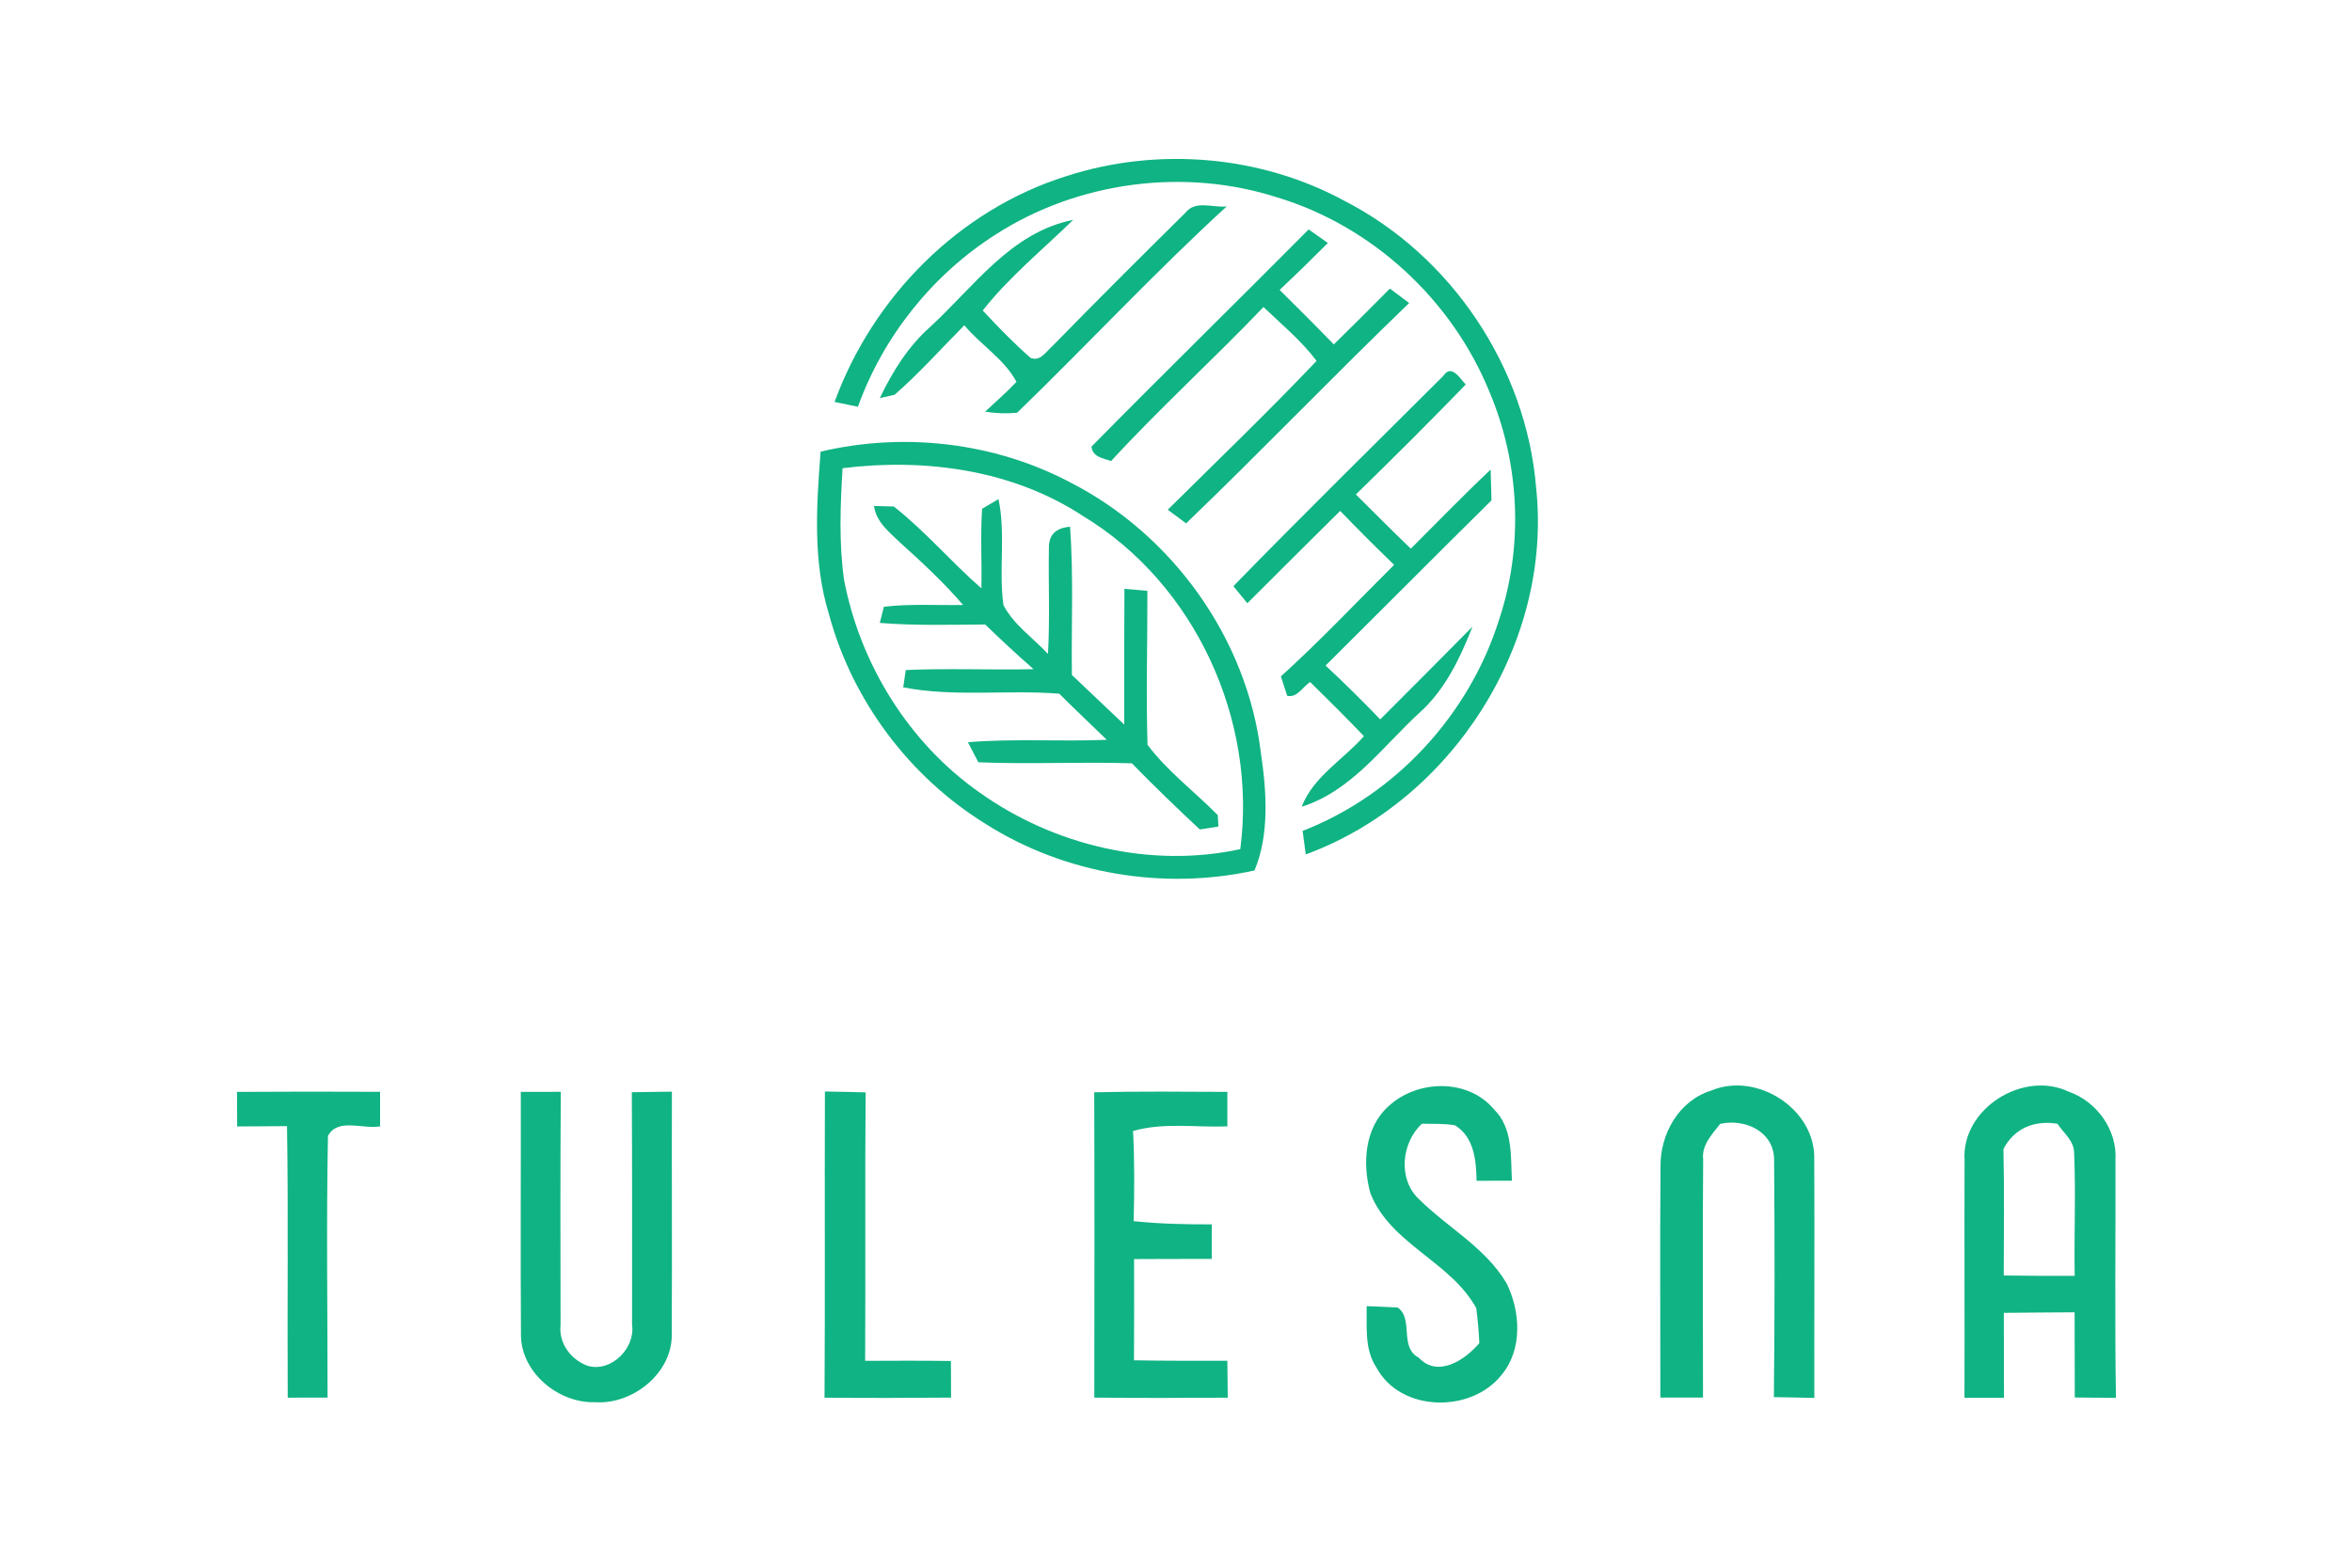<?xml version="1.0" encoding="UTF-8" ?>
<!DOCTYPE svg PUBLIC "-//W3C//DTD SVG 1.1//EN" "http://www.w3.org/Graphics/SVG/1.1/DTD/svg11.dtd">
<svg width="300pt" height="200pt" viewBox="0 0 300 200" version="1.1" xmlns="http://www.w3.org/2000/svg">
<g id="#ffffffff">
</g>
<g id="#10b383ff">
<path fill="#10b383" opacity="1.00" d=" M 136.08 22.45 C 147.68 18.72 160.76 19.80 171.48 25.62 C 185.13 32.62 194.67 46.90 195.93 62.18 C 198.08 82.02 185.23 102.16 166.55 109.00 C 166.45 108.25 166.25 106.75 166.15 106.00 C 178.01 101.41 187.41 91.16 191.21 79.06 C 194.35 69.60 193.85 59.09 189.95 49.92 C 185.18 38.24 175.03 28.85 162.94 25.19 C 151.05 21.36 137.51 23.16 127.01 29.91 C 118.94 35.05 112.67 42.89 109.43 51.89 C 108.43 51.69 107.44 51.49 106.45 51.28 C 111.35 37.84 122.35 26.74 136.08 22.45 Z" />
<path fill="#10b383" opacity="1.00" d=" M 151.21 27.13 C 152.48 25.49 154.75 26.54 156.47 26.33 C 147.24 34.78 138.71 43.97 129.73 52.66 C 128.37 52.78 127.01 52.74 125.65 52.52 C 126.99 51.26 128.39 50.06 129.65 48.72 C 128.13 45.83 125.09 44.00 123.00 41.50 C 120.05 44.47 117.26 47.61 114.11 50.36 C 113.64 50.47 112.69 50.69 112.22 50.79 C 113.83 47.42 115.83 44.20 118.65 41.70 C 124.24 36.57 128.95 29.62 136.89 28.05 C 133.00 31.84 128.70 35.35 125.35 39.61 C 127.29 41.71 129.30 43.76 131.44 45.65 C 132.67 46.17 133.40 44.88 134.19 44.20 C 139.80 38.45 145.50 32.78 151.21 27.13 Z" />
<path fill="#10b383" opacity="1.00" d=" M 139.22 56.98 C 148.38 47.68 157.72 38.54 166.92 29.27 C 167.53 29.70 168.76 30.57 169.37 31.00 C 167.35 33.03 165.30 35.03 163.22 36.99 C 165.54 39.29 167.86 41.59 170.13 43.94 C 172.53 41.59 174.91 39.21 177.28 36.82 C 178.10 37.43 178.92 38.05 179.74 38.66 C 170.13 47.90 160.90 57.54 151.29 66.77 C 150.71 66.33 149.54 65.47 148.95 65.03 C 155.31 58.73 161.77 52.53 167.93 46.04 C 165.99 43.46 163.48 41.39 161.16 39.17 C 154.79 45.84 147.95 52.04 141.72 58.82 C 140.69 58.45 139.36 58.32 139.22 56.98 Z" />
<path fill="#10b383" opacity="1.00" d=" M 184.11 47.94 C 185.13 46.37 186.24 48.32 186.96 49.05 C 182.36 53.80 177.68 58.47 172.94 63.08 C 175.27 65.39 177.58 67.72 179.95 70.00 C 183.33 66.63 186.65 63.19 190.13 59.91 C 190.16 60.89 190.21 62.85 190.24 63.83 C 183.16 70.83 176.15 77.89 169.08 84.91 C 171.47 87.13 173.79 89.43 176.05 91.78 C 179.98 87.84 183.92 83.91 187.82 79.94 C 186.23 83.99 184.30 88.05 180.99 90.99 C 176.30 95.31 172.37 100.92 166.03 102.92 C 167.51 99.08 171.34 96.91 173.97 93.92 C 171.73 91.57 169.43 89.28 167.11 87.01 C 166.15 87.61 165.48 89.06 164.18 88.77 C 163.98 88.15 163.58 86.91 163.38 86.29 C 168.39 81.75 173.03 76.83 177.82 72.06 C 175.49 69.81 173.19 67.51 170.94 65.18 C 166.98 69.09 163.04 73.03 159.10 76.96 C 158.66 76.42 157.76 75.33 157.32 74.78 C 166.14 65.73 175.16 56.86 184.11 47.94 Z" />
<path fill="#10b383" opacity="1.00" d=" M 104.67 57.62 C 115.26 55.11 126.77 56.42 136.43 61.50 C 149.53 68.16 159.08 81.45 160.83 96.08 C 161.56 100.99 161.93 106.50 160.01 111.05 C 148.41 113.61 135.84 111.51 125.78 105.15 C 116.04 99.16 108.70 89.39 105.73 78.34 C 103.66 71.64 104.14 64.51 104.67 57.62 M 107.47 59.73 C 107.19 64.47 106.99 69.25 107.66 73.97 C 109.72 84.76 115.94 94.80 124.98 101.13 C 134.45 107.86 146.77 110.81 158.20 108.33 C 160.37 91.86 152.43 74.48 138.15 65.84 C 129.14 59.92 118.01 58.43 107.47 59.73 Z" />
<path fill="#10b383" opacity="1.00" d=" M 125.27 64.91 C 125.79 64.60 126.84 63.98 127.36 63.67 C 128.30 68.13 127.37 72.72 127.99 77.20 C 129.30 79.71 131.77 81.38 133.67 83.42 C 133.93 78.92 133.71 74.42 133.79 69.92 C 133.76 68.24 134.66 67.34 136.49 67.20 C 136.94 73.49 136.64 79.80 136.72 86.11 C 138.95 88.21 141.16 90.34 143.40 92.44 C 143.40 86.67 143.38 80.89 143.42 75.12 C 144.39 75.21 145.37 75.30 146.35 75.38 C 146.37 81.93 146.16 88.48 146.37 95.02 C 148.90 98.40 152.37 100.99 155.33 103.99 C 155.35 104.35 155.39 105.08 155.41 105.45 C 154.81 105.54 153.63 105.73 153.04 105.82 C 150.09 103.07 147.19 100.27 144.37 97.38 C 137.84 97.17 131.31 97.52 124.79 97.25 C 124.45 96.61 123.79 95.33 123.46 94.69 C 129.35 94.20 135.27 94.63 141.17 94.38 C 139.15 92.42 137.10 90.49 135.11 88.50 C 128.49 87.97 121.76 88.96 115.21 87.69 C 115.29 87.14 115.45 86.04 115.53 85.48 C 120.96 85.24 126.39 85.49 131.83 85.37 C 129.72 83.52 127.67 81.61 125.66 79.67 C 121.18 79.70 116.69 79.83 112.22 79.47 L 112.74 77.41 C 116.09 77.01 119.47 77.24 122.84 77.18 C 120.38 74.30 117.58 71.73 114.78 69.19 C 113.40 67.87 111.76 66.59 111.48 64.55 C 112.11 64.57 113.37 64.60 114.01 64.62 C 118.02 67.77 121.34 71.71 125.18 75.06 C 125.25 71.68 125.04 68.29 125.27 64.91 Z" />
<path fill="#10b383" opacity="1.00" d=" M 30.23 139.30 C 36.31 139.26 42.39 139.26 48.48 139.29 C 48.48 140.76 48.48 142.23 48.48 143.70 C 46.34 144.09 43.06 142.57 41.83 144.92 C 41.62 156.04 41.78 167.18 41.78 178.30 C 40.09 178.31 38.39 178.31 36.70 178.31 C 36.63 166.76 36.79 155.21 36.61 143.67 C 34.49 143.68 32.37 143.70 30.25 143.71 C 30.24 142.24 30.23 140.77 30.23 139.30 Z" />
<path fill="#10b383" opacity="1.00" d=" M 66.43 139.30 C 68.13 139.29 69.83 139.29 71.53 139.29 C 71.46 149.21 71.48 159.13 71.50 169.05 C 71.24 171.37 72.82 173.47 74.96 174.25 C 77.96 175.11 81.06 172.00 80.62 169.00 C 80.62 159.11 80.64 149.22 80.59 139.34 C 82.29 139.31 84.00 139.29 85.70 139.27 C 85.67 149.52 85.74 159.78 85.68 170.03 C 85.89 175.07 80.78 179.21 75.92 178.89 C 71.16 179.04 66.31 174.99 66.45 170.07 C 66.38 159.81 66.45 149.55 66.43 139.30 Z" />
<path fill="#10b383" opacity="1.00" d=" M 105.22 139.25 C 106.95 139.28 108.68 139.31 110.41 139.36 C 110.32 150.77 110.41 162.19 110.35 173.61 C 114.00 173.59 117.64 173.58 121.29 173.63 C 121.30 175.18 121.31 176.74 121.31 178.30 C 115.93 178.35 110.55 178.36 105.17 178.31 C 105.25 165.29 105.17 152.27 105.22 139.25 Z" />
<path fill="#10b383" opacity="1.00" d=" M 139.57 139.35 C 145.23 139.22 150.89 139.27 156.55 139.30 C 156.55 140.76 156.55 142.23 156.55 143.70 C 152.55 143.86 148.44 143.16 144.52 144.29 C 144.72 148.12 144.69 151.95 144.60 155.79 C 147.90 156.14 151.23 156.21 154.56 156.20 C 154.56 157.67 154.55 159.14 154.56 160.61 C 151.25 160.61 147.95 160.61 144.65 160.63 C 144.66 164.93 144.67 169.23 144.64 173.54 C 148.61 173.62 152.58 173.60 156.55 173.60 C 156.57 175.17 156.58 176.74 156.60 178.31 C 150.93 178.34 145.25 178.37 139.58 178.30 C 139.59 165.32 139.62 152.33 139.57 139.35 Z" />
<path fill="#10b383" opacity="1.00" d=" M 177.13 141.11 C 180.81 137.71 187.27 137.56 190.59 141.56 C 192.99 143.93 192.68 147.53 192.85 150.63 C 191.72 150.63 189.47 150.64 188.34 150.64 C 188.30 148.09 188.02 145.01 185.57 143.56 C 184.18 143.32 182.77 143.40 181.37 143.36 C 178.74 145.78 178.28 150.47 181.00 152.99 C 184.66 156.63 189.51 159.18 192.18 163.75 C 193.95 167.36 194.22 172.18 191.52 175.41 C 187.65 180.31 178.63 180.18 175.57 174.47 C 174.02 172.15 174.36 169.27 174.32 166.63 C 175.30 166.68 177.28 166.77 178.27 166.81 C 180.35 168.22 178.42 171.89 180.97 173.21 C 183.39 175.83 186.90 173.48 188.69 171.35 C 188.62 169.85 188.49 168.36 188.30 166.89 C 185.02 160.92 177.35 158.72 174.80 152.24 C 173.75 148.49 174.04 143.86 177.13 141.11 Z" />
<path fill="#10b383" opacity="1.00" d=" M 218.27 139.13 C 224.11 136.68 231.61 141.52 231.41 147.93 C 231.46 158.07 231.40 168.21 231.42 178.34 C 229.70 178.31 227.98 178.28 226.26 178.24 C 226.37 168.14 226.37 158.04 226.29 147.94 C 226.26 144.34 222.57 142.67 219.41 143.38 C 218.38 144.72 217.02 146.07 217.24 147.93 C 217.15 158.05 217.23 168.17 217.22 178.30 C 215.40 178.30 213.59 178.30 211.78 178.30 C 211.79 168.51 211.72 158.72 211.80 148.93 C 211.72 144.72 214.10 140.43 218.27 139.13 Z" />
<path fill="#10b383" opacity="1.00" d=" M 250.58 148.04 C 250.15 141.48 258.01 136.50 263.86 139.27 C 267.46 140.53 270.07 144.16 269.83 148.02 C 269.86 158.12 269.73 168.22 269.89 178.33 C 268.14 178.32 266.38 178.31 264.64 178.29 C 264.63 174.67 264.63 171.04 264.62 167.42 C 261.61 167.44 258.60 167.45 255.59 167.49 C 255.59 171.10 255.61 174.71 255.61 178.33 C 253.93 178.33 252.25 178.33 250.57 178.33 C 250.60 168.23 250.55 158.13 250.58 148.04 M 255.54 146.59 C 255.66 151.97 255.59 157.35 255.58 162.72 C 258.60 162.77 261.61 162.78 264.63 162.77 C 264.54 157.55 264.78 152.31 264.56 147.09 C 264.56 145.55 263.21 144.55 262.43 143.37 C 259.51 142.88 256.93 143.92 255.54 146.59 Z" />
</g>
</svg>
